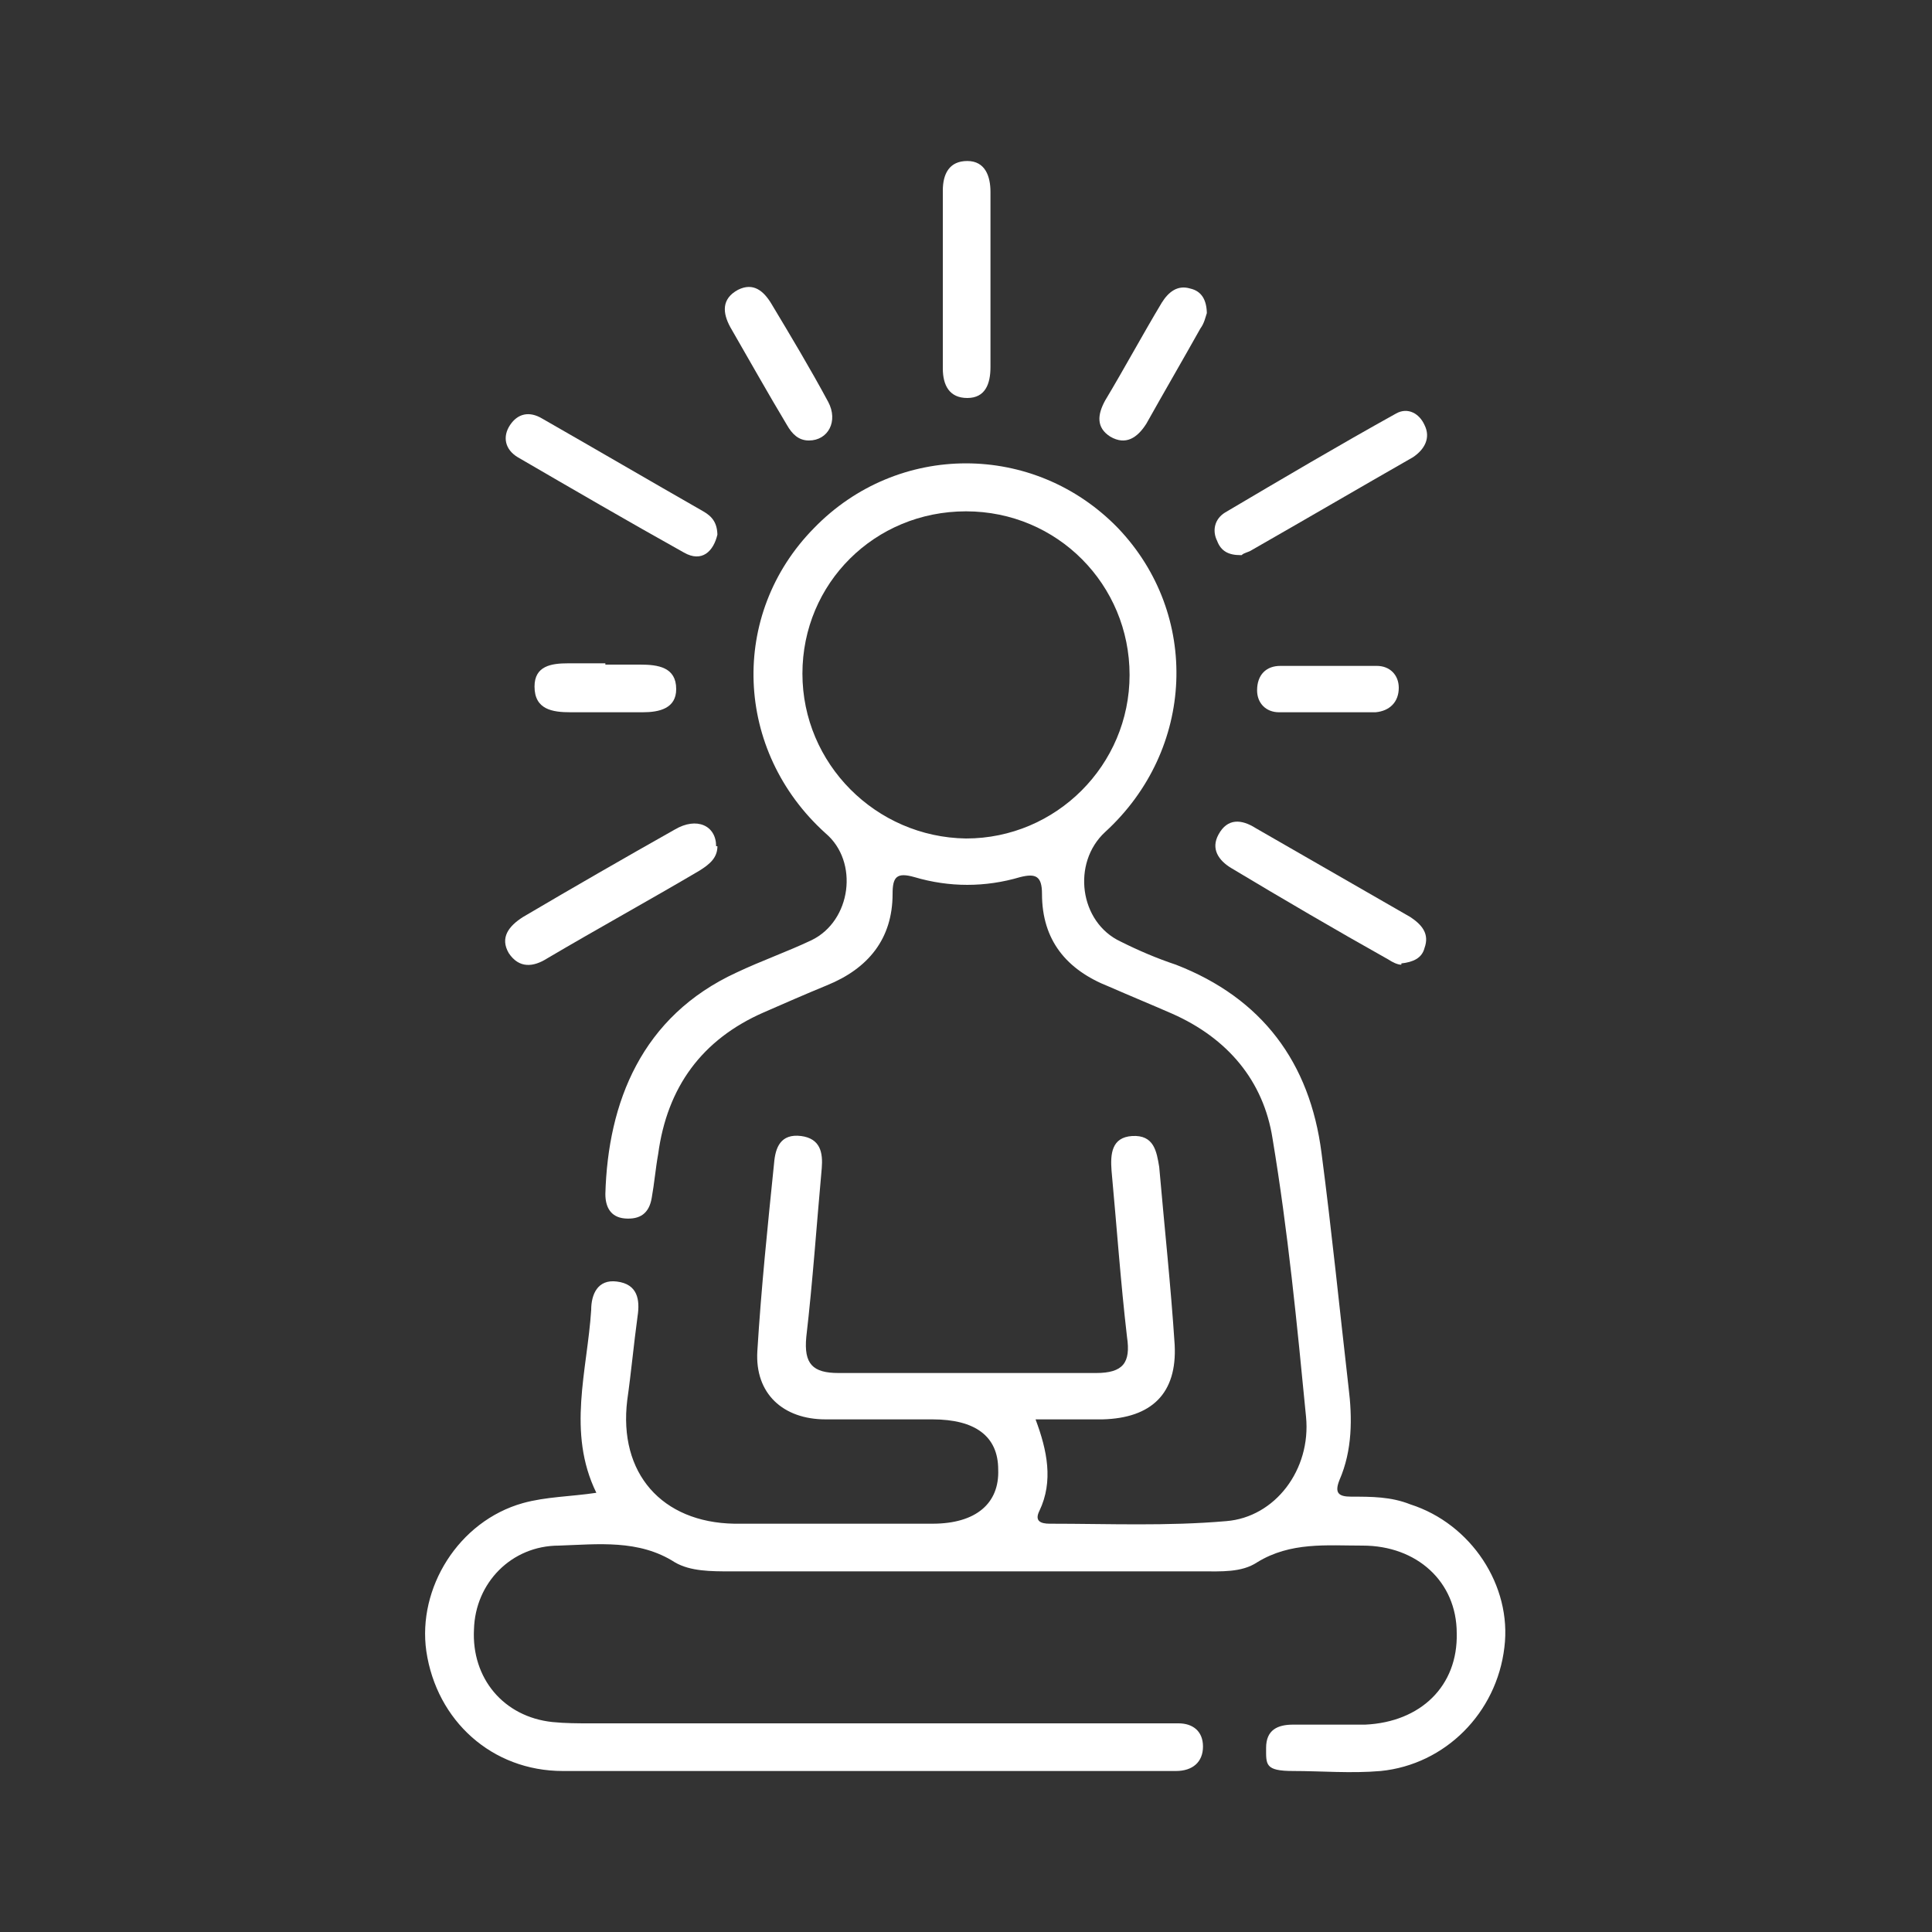<?xml version="1.0" encoding="UTF-8"?>
<svg id="Layer_1" data-name="Layer 1" xmlns="http://www.w3.org/2000/svg" version="1.1" viewBox="0 0 150 150">
  <rect x="0" y="0" width="150" height="150" fill="#333333" stroke="none"/>
  <defs>
    <style>
      .cls-1 {
        fill: none;
      }

      .cls-1, .cls-2 {
        stroke-width: 0px;
      }

      .cls-2 {
        fill: #fff;
      }
    </style>
  </defs>
  <rect class="cls-1" width="150" height="150"/>
  <path class="cls-2" d="M46.3,115.9c-2.3-4.7-.7-9.5-.4-14.2,0-1.2.5-2.4,2-2.2,1.6.2,1.8,1.4,1.6,2.7-.3,2.2-.5,4.4-.8,6.5-.7,5.7,2.7,9.5,8.3,9.6,5.1,0,10.2,0,15.4,0,3.4,0,5.2-1.6,5.1-4.2,0-2.6-1.8-3.9-5.1-3.9-2.8,0-5.5,0-8.3,0-3.3,0-5.5-2-5.3-5.3.3-4.9.8-9.7,1.3-14.6.1-1.2.5-2.3,2.1-2.1,1.5.2,1.7,1.3,1.6,2.5-.4,4.4-.7,8.8-1.2,13.1-.2,2.1.5,2.8,2.5,2.8,6.7,0,13.3,0,20,0,2.1,0,2.7-.8,2.4-2.8-.5-4.3-.8-8.6-1.2-12.9-.1-1.3,0-2.6,1.6-2.7,1.7-.1,1.9,1.2,2.1,2.4.4,4.6.9,9.2,1.2,13.8.2,3.8-1.8,5.7-5.6,5.8-1.6,0-3.2,0-5.2,0,.9,2.4,1.4,4.8.3,7.1-.4.8.1,1,.8,1,4.6,0,9.1.2,13.7-.2,3.8-.3,6.6-4,6.2-8.1-.7-7.2-1.4-14.4-2.6-21.6-.7-4.5-3.5-7.8-7.8-9.7-1.6-.7-3.3-1.4-4.9-2.1-3.3-1.3-5.2-3.6-5.2-7.2,0-1.4-.5-1.6-1.7-1.3-2.7.8-5.5.8-8.2,0-1.4-.4-1.7,0-1.7,1.3,0,3.5-1.9,5.8-5.1,7.1-1.7.7-3.3,1.4-4.9,2.1-4.8,2.1-7.5,5.8-8.2,11-.2,1.1-.3,2.3-.5,3.4-.2,1.2-.9,1.7-2.1,1.6-1.1-.1-1.5-.9-1.5-1.9.2-7.1,2.8-13.8,10.2-17.2,1.9-.9,3.9-1.6,5.8-2.5,3.1-1.5,3.7-6.1,1.1-8.3-7.1-6.4-7.5-17-.9-23.7,6.5-6.7,17.1-6.7,23.6,0,6.4,6.7,6,17.2-1,23.6-2.6,2.4-2,7,1.2,8.5,1.4.7,2.8,1.3,4.3,1.8,6.7,2.6,10.4,7.6,11.3,14.6.8,6.1,1.4,12.1,2.1,18.2.3,2.4.3,4.9-.7,7.2-.4,1-.1,1.3.9,1.3,1.6,0,3.1,0,4.6.6,4.7,1.5,7.9,6.3,7.3,11.1-.6,5.1-4.6,9.1-9.6,9.6-2.3.2-4.6,0-6.8,0s-2.1-.5-2.1-1.8c0-1.4.9-1.8,2.1-1.8,1.9,0,3.8,0,5.6,0,4.3-.2,7.2-3,7.1-7.1,0-4-3.1-6.8-7.3-6.8-2.8,0-5.6-.3-8.2,1.3-1.2.8-2.8.7-4.3.7-12.2,0-24.4,0-36.6,0-1.5,0-3.1,0-4.3-.7-2.8-1.8-6-1.4-9-1.3-3.7,0-6.5,2.9-6.6,6.5-.2,3.8,2.3,6.8,6.1,7.2,1,.1,2,.1,2.9.1h43.5c.7,0,1.5,0,2.2,0,1.1,0,1.9.6,1.9,1.8s-.8,1.9-2.1,1.9h-9.3c-12.8,0-25.5,0-38.3,0-5.5,0-9.8-3.9-10.6-9.3-.7-4.9,2.5-10.1,7.5-11.5,1.8-.5,3.7-.5,5.7-.8h0ZM62.3,52.3c0,7,5.7,12.7,12.7,12.8,7,0,12.7-5.7,12.7-12.7,0-7-5.6-12.7-12.7-12.7-7.1,0-12.7,5.6-12.7,12.6Z"/>
  <path class="cls-2" d="M76.9,22v6.5c0,1.3-.4,2.4-1.8,2.4-1.4,0-1.9-1-1.9-2.3,0-4.6,0-9.2,0-13.8,0-1.3.5-2.3,1.9-2.3,1.4,0,1.8,1.2,1.8,2.4v7h0Z"/>
  <path class="cls-2" d="M108.8,74.9c-.3,0-.7-.2-1-.4-4.1-2.3-8.2-4.7-12.2-7.1-1-.6-1.6-1.5-1-2.6.7-1.3,1.8-1.2,2.9-.5,4,2.3,8,4.6,12,6.9.9.6,1.5,1.3,1.1,2.4-.2.8-.9,1.1-1.8,1.2h0Z"/>
  <path class="cls-2" d="M55.7,41.5c-.3,1.3-1.2,2.2-2.6,1.4-4.3-2.4-8.6-4.9-12.9-7.4-1-.6-1.2-1.6-.6-2.5s1.5-1.1,2.5-.5c4.2,2.4,8.3,4.8,12.5,7.2.7.4,1.1.9,1.1,1.9h0Z"/>
  <path class="cls-2" d="M96.3,43.1c-.9,0-1.5-.3-1.8-1.1-.4-.8-.2-1.7.6-2.2,4.4-2.6,8.8-5.2,13.3-7.7.9-.5,1.8,0,2.2.9.5,1,0,1.9-.9,2.5-4.2,2.4-8.3,4.8-12.5,7.2-.3.2-.6.2-.8.4h0Z"/>
  <path class="cls-2" d="M55.7,65.7c0,.9-.6,1.4-1.4,1.9-3.9,2.3-7.9,4.5-11.8,6.8-1.1.7-2.2.8-3-.4-.7-1.2,0-2.1,1.1-2.8,3.9-2.3,7.9-4.6,11.8-6.8,1.7-1,3.2-.3,3.2,1.3h0Z"/>
  <path class="cls-2" d="M62.8,34.2c-.8,0-1.3-.5-1.7-1.2-1.5-2.5-2.9-5-4.4-7.6-.6-1.1-.7-2.2.6-2.9,1.2-.6,2,.1,2.6,1.1,1.5,2.5,3,5,4.4,7.6.8,1.5,0,3-1.5,3h0Z"/>
  <path class="cls-2" d="M93.7,24.3c-.1.3-.2.8-.5,1.2-1.4,2.5-2.8,4.9-4.2,7.4-.7,1.1-1.6,1.7-2.8,1-1.1-.7-1-1.7-.4-2.8,1.5-2.5,2.9-5.1,4.4-7.6.5-.8,1.2-1.4,2.2-1.1.9.2,1.3.9,1.3,2h0Z"/>
  <path class="cls-2" d="M47,51.6h2.7c1.4,0,2.8.2,2.8,1.9,0,1.5-1.3,1.8-2.6,1.8-1.9,0-3.7,0-5.6,0-1.4,0-2.8-.2-2.8-2,0-1.6,1.3-1.8,2.6-1.8h2.9Z"/>
  <path class="cls-2" d="M102.9,55.3c-1.2,0-2.4,0-3.6,0-1,0-1.7-.7-1.7-1.7,0-1.2.7-1.9,1.8-1.9,2.5,0,5,0,7.5,0,1,0,1.7.7,1.7,1.7,0,1.1-.7,1.8-1.8,1.9-1.3,0-2.6,0-3.9,0Z"/>
</svg>